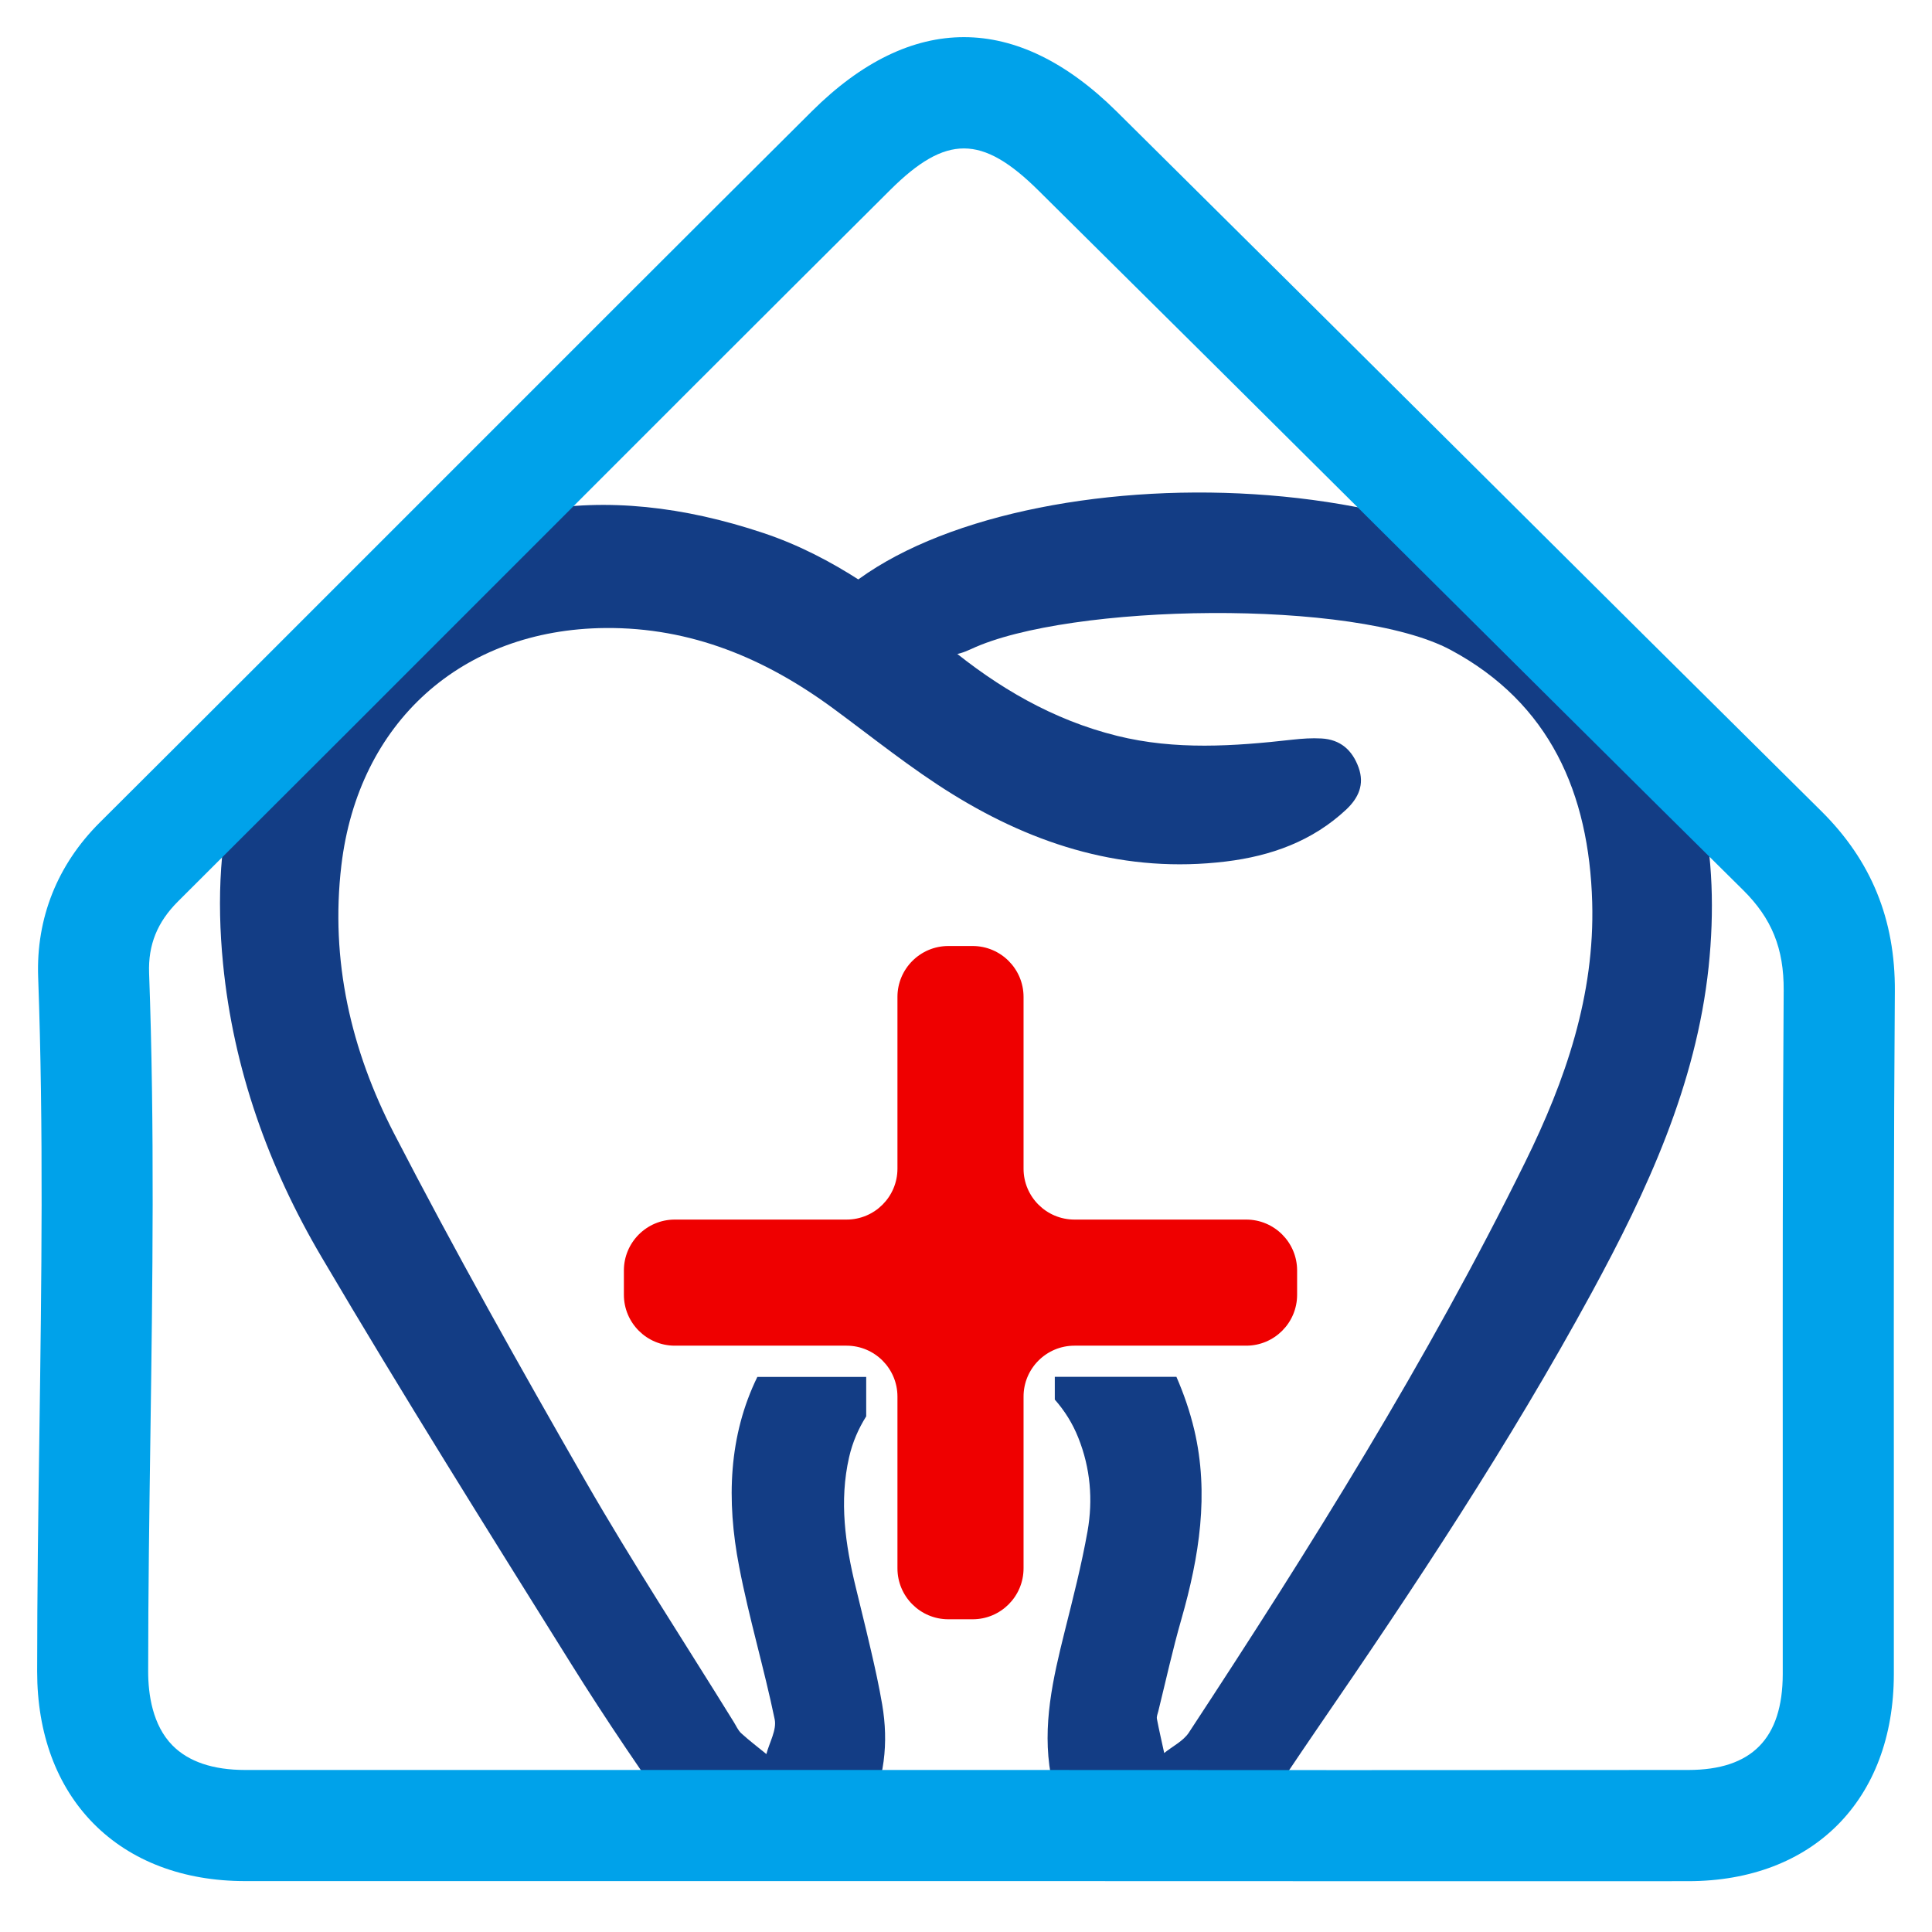 <?xml version="1.0" encoding="UTF-8"?> <svg xmlns="http://www.w3.org/2000/svg" width="52" height="52" viewBox="0 0 52 52" fill="none"><path d="M44.049 17.735C40.148 12.224 27.547 12.086 22.893 15.753C22.77 15.849 22.611 15.899 22.382 16.012C22.738 16.279 22.884 16.427 23.06 16.516C23.71 16.846 24.381 17.138 25.023 17.483C25.417 17.695 25.734 17.659 26.139 17.469C28.762 16.24 36.457 16.105 39.047 17.494C41.719 18.928 42.77 21.354 42.854 24.281C42.926 26.788 42.136 29.075 41.05 31.279C38.418 36.623 35.263 41.661 31.998 46.633C31.848 46.862 31.558 47.001 31.335 47.183C31.269 46.876 31.197 46.571 31.138 46.262C31.127 46.199 31.159 46.125 31.176 46.057C31.38 45.231 31.562 44.399 31.797 43.581C32.277 41.904 32.55 40.208 32.144 38.485C32.023 37.976 31.858 37.504 31.663 37.057H28.39V37.67C28.648 37.962 28.868 38.305 29.025 38.703C29.349 39.516 29.421 40.367 29.271 41.216C29.11 42.12 28.881 43.014 28.657 43.907C28.341 45.176 28.045 46.446 28.282 47.768C28.542 49.21 29.531 50.33 30.818 50.575C32.241 50.846 33.099 50.017 33.817 48.953C34.363 48.145 34.901 47.334 35.45 46.533C38.071 42.72 40.623 38.866 42.837 34.798C44.339 32.035 45.649 29.206 45.988 26.025C46.3 23.037 45.812 20.224 44.049 17.735Z" fill="#133D85"></path><path d="M36.567 20.658C36.396 20.185 36.074 19.904 35.568 19.876C35.31 19.861 35.047 19.88 34.789 19.908C33.211 20.086 31.634 20.194 30.069 19.806C28.345 19.379 26.857 18.508 25.501 17.386C23.994 16.141 22.427 14.974 20.549 14.347C16.246 12.908 12.269 13.433 8.943 16.672C6.355 19.192 5.658 22.43 6.003 25.936C6.281 28.77 7.225 31.41 8.657 33.837C10.827 37.521 13.099 41.144 15.363 44.769C16.32 46.302 17.336 47.8 18.391 49.269C19.765 51.185 22.23 50.967 23.32 48.873C23.812 47.925 23.92 46.904 23.744 45.877C23.661 45.39 23.555 44.907 23.443 44.426C23.401 44.244 23.358 44.06 23.314 43.878C23.221 43.493 23.126 43.111 23.034 42.726C22.751 41.566 22.583 40.409 22.854 39.219C22.946 38.817 23.107 38.449 23.314 38.121V37.06H20.384C19.613 38.637 19.547 40.374 19.894 42.165C20.159 43.547 20.566 44.899 20.851 46.277C20.909 46.561 20.709 46.898 20.627 47.211C20.402 47.026 20.167 46.849 19.951 46.652C19.865 46.573 19.814 46.451 19.75 46.349C18.416 44.191 17.023 42.063 15.759 39.865C13.986 36.778 12.24 33.669 10.605 30.506C9.449 28.266 8.885 25.854 9.188 23.292C9.643 19.444 12.426 16.937 16.295 16.903C18.603 16.884 20.601 17.725 22.425 19.067C23.488 19.849 24.521 20.687 25.641 21.378C27.883 22.765 30.312 23.512 32.989 23.188C34.209 23.04 35.322 22.642 36.235 21.788C36.563 21.477 36.731 21.117 36.567 20.658Z" fill="#133D85"></path><path d="M33.542 32.825H28.919C28.163 32.825 27.549 32.211 27.549 31.455V26.832C27.549 26.076 26.935 25.462 26.179 25.462H25.525C24.769 25.462 24.155 26.076 24.155 26.832V31.455C24.155 32.211 23.541 32.825 22.785 32.825H18.162C17.406 32.825 16.792 33.439 16.792 34.195V34.849C16.792 35.605 17.406 36.219 18.162 36.219H22.785C23.541 36.219 24.155 36.833 24.155 37.589V42.212C24.155 42.969 24.769 43.583 25.525 43.583H26.179C26.935 43.583 27.549 42.969 27.549 42.212V37.589C27.549 36.833 28.163 36.219 28.919 36.219H33.542C34.298 36.219 34.912 35.605 34.912 34.849V34.195C34.912 33.439 34.298 32.825 33.542 32.825Z" fill="#EF0000"></path><path d="M38.132 50.633C34.48 50.633 30.829 50.632 27.178 50.63H6.601C4.928 50.63 3.514 50.091 2.514 49.078C1.523 48.072 1 46.658 1 44.99C1 42.838 1.03 40.683 1.061 38.529C1.117 34.514 1.174 30.364 1.027 26.298C0.97 24.715 1.542 23.277 2.683 22.14C5.639 19.196 8.587 16.245 11.537 13.295C14.973 9.858 18.408 6.42 21.855 2.991C24.529 0.334 27.361 0.336 30.052 2.998C33.163 6.079 36.269 9.166 39.375 12.255C42.587 15.45 45.798 18.642 49.018 21.829C50.365 23.162 51.013 24.748 51 26.68C50.969 30.836 50.971 34.989 50.973 39.145C50.975 41.117 50.975 43.09 50.973 45.064C50.968 48.443 48.798 50.628 45.444 50.632C43.005 50.632 40.569 50.633 38.132 50.633ZM25.961 47.639H27.18C33.266 47.643 39.354 47.645 45.44 47.639C47.148 47.638 47.979 46.794 47.983 45.059C47.985 43.088 47.985 41.117 47.983 39.145C47.981 34.982 47.979 30.821 48.008 26.658C48.015 25.528 47.688 24.719 46.914 23.954C43.691 20.767 40.48 17.57 37.266 14.375C34.162 11.288 31.058 8.204 27.947 5.124C26.429 3.622 25.461 3.62 23.962 5.111C20.519 8.537 17.084 11.973 13.65 15.41C10.7 18.362 7.748 21.314 4.792 24.261C4.233 24.818 3.986 25.43 4.013 26.19C4.164 30.33 4.106 34.52 4.049 38.571C4.019 40.71 3.988 42.849 3.988 44.99C3.988 45.595 4.102 46.431 4.642 46.978C5.074 47.416 5.733 47.639 6.601 47.639H25.961Z" fill="#00A2EA"></path></svg> 